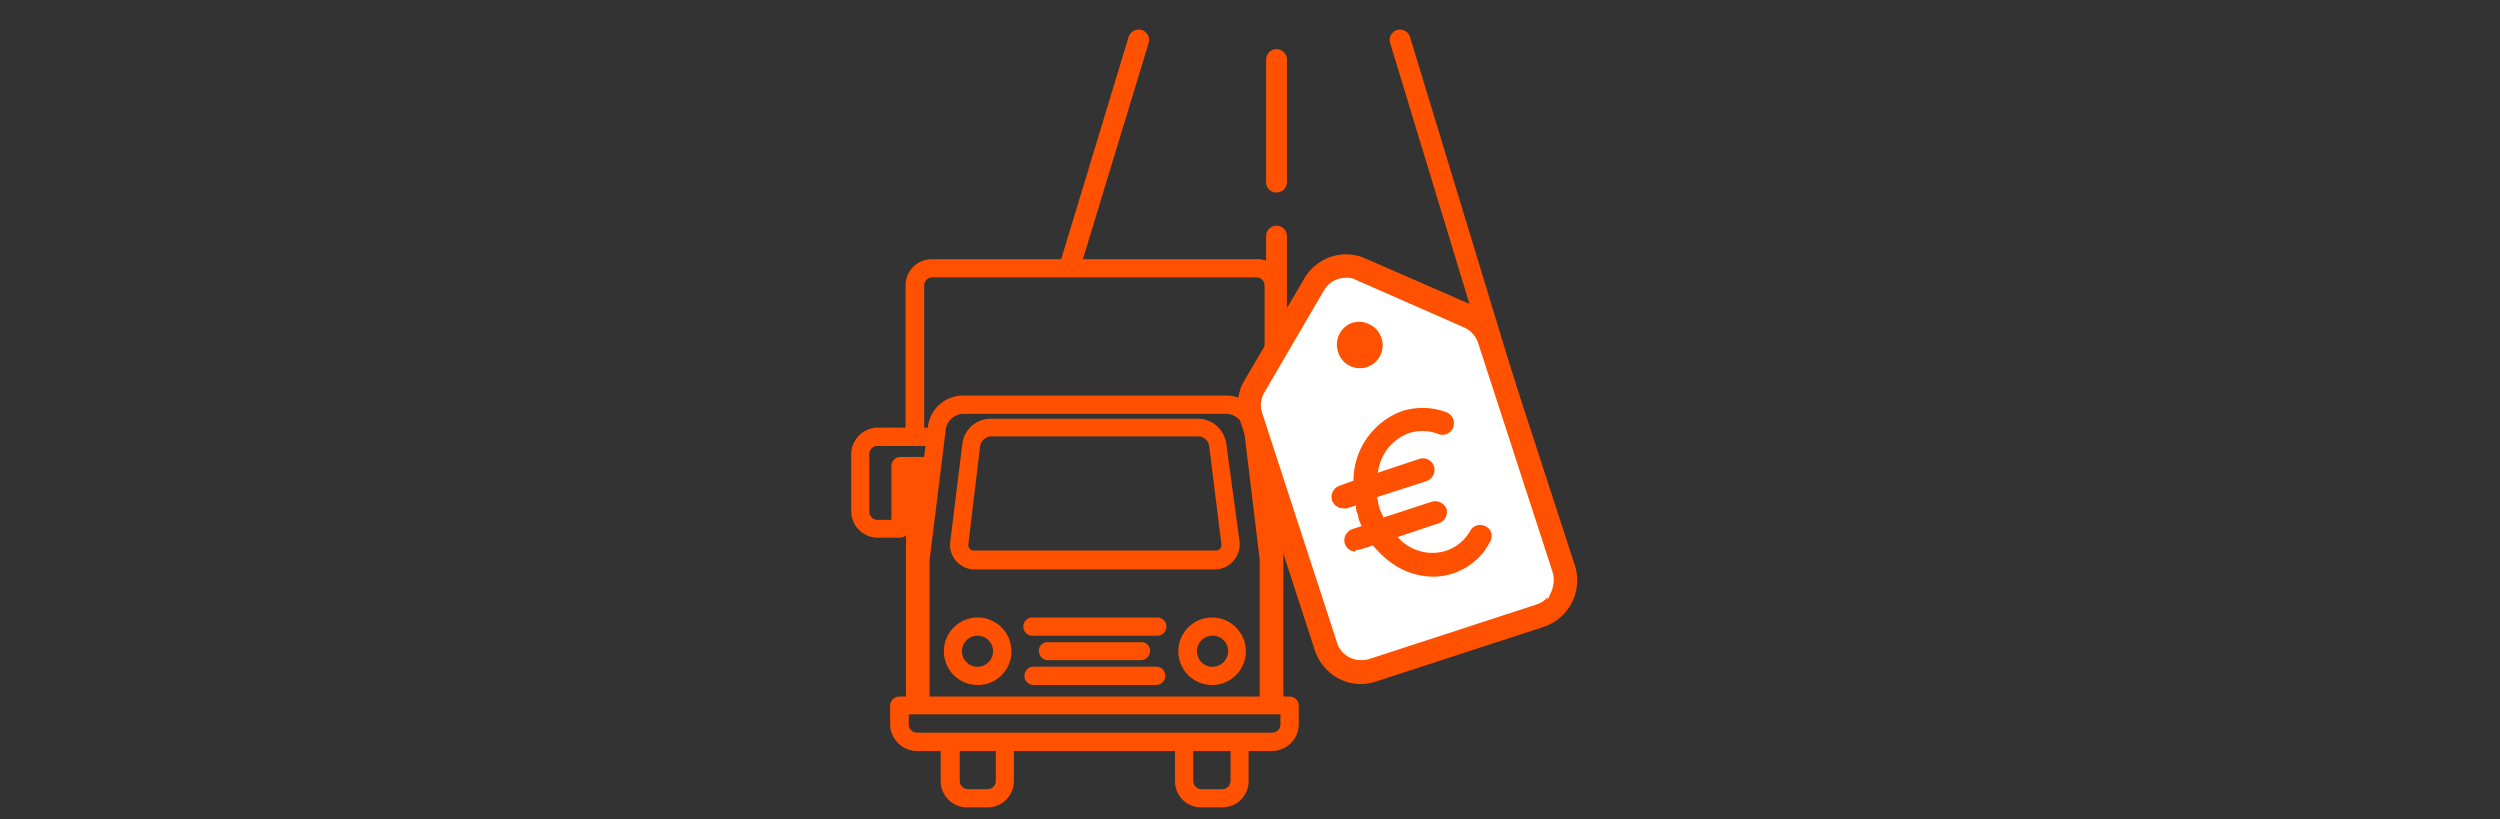 <?xml version="1.0" encoding="UTF-8"?> <svg xmlns="http://www.w3.org/2000/svg" id="Calque_1" data-name="Calque 1" viewBox="0 0 180 59"><rect x="0" y="0" width="180" height="59" fill="#333333" stroke="none"/><defs><style>.cls-1{fill:#ff5100;}.cls-2{fill:#fff;}</style></defs><path class="cls-1" d="M67.14,18.87a1.68,1.68,0,0,0-1.66,1.7V31H63.23a1.7,1.7,0,0,0-1.69,1.69v4.13a1.68,1.68,0,0,0,1.69,1.66h1.6a.43.43,0,0,0,.42-.42V34h.23V50.37h-.69a.43.43,0,0,0-.45.42v1.37A1.72,1.72,0,0,0,66,53.85H68v2.37a1.68,1.68,0,0,0,1.69,1.7h1.47a1.68,1.68,0,0,0,1.69-1.7V53.85h12v2.37a1.69,1.69,0,0,0,1.7,1.7H88a1.68,1.68,0,0,0,1.66-1.7V53.85H91.6a1.72,1.72,0,0,0,1.69-1.69V50.79a.43.43,0,0,0-.45-.42h-.65V34h.19v4.07a.44.44,0,0,0,.46.42h1.59a1.69,1.69,0,0,0,1.69-1.66V32.7A1.72,1.72,0,0,0,94.43,31H92.19V20.57a1.69,1.69,0,0,0-1.7-1.7Zm0,.88H90.49a.81.81,0,0,1,.82.82V31h-.65l0-.26a2.35,2.35,0,0,0-2.31-2.05h-19A2.34,2.34,0,0,0,67,30.75L67,31h-.69V20.57a.81.81,0,0,1,.82-.82Zm2.18,9.83h19a1.53,1.53,0,0,1,1.46,1.27l1.14,9.46V50.37H66.71V40.31l1.17-9.46a1.52,1.52,0,0,1,1.44-1.27Zm2,.78A1.83,1.83,0,0,0,69.51,32L68.63,39a1.56,1.56,0,0,0,1.53,1.73H87.5A1.56,1.56,0,0,0,89,39L88.15,32a1.85,1.85,0,0,0-1.82-1.59Zm0,.84h15a1,1,0,0,1,.94.88l.88,7a.62.62,0,0,1-.65.78H70.16a.63.63,0,0,1-.65-.78l.85-7a1.07,1.07,0,0,1,1-.88Zm-8.1.69h3.64l0,.32-.06.49,0,.42H64.83a.44.44,0,0,0-.43.43v4.1H63.23a.81.81,0,0,1-.81-.82V32.7a.81.81,0,0,1,.81-.81Zm27.52,0h3.68a.8.8,0,0,1,.81.81v4.13a.8.8,0,0,1-.81.82H93.26v-4.1a.43.43,0,0,0-.42-.43H90.92l0-.19-.1-.88ZM66.32,34h.29l-.29,2.41ZM91,34h.3v2.41ZM70.36,44.67a2.22,2.22,0,1,0,2.21,2.22A2.21,2.21,0,0,0,70.36,44.67Zm4.06,0a.44.44,0,0,0,0,.88h8.82a.44.44,0,0,0,0-.88Zm12.85,0a2.22,2.22,0,1,0,2.22,2.22A2.24,2.24,0,0,0,87.27,44.67Zm-16.91.88A1.34,1.34,0,1,1,69,46.89,1.35,1.35,0,0,1,70.36,45.55Zm16.91,0a1.34,1.34,0,1,1-1.33,1.34A1.33,1.33,0,0,1,87.27,45.55Zm-11.81.91a.43.43,0,1,0,0,.85h6.71a.43.43,0,1,0,0-.85Zm-1,1.76a.44.44,0,0,0,0,.88h8.82a.44.44,0,0,0,0-.88Zm-9.2,3H92.41v.95a.8.8,0,0,1-.81.81H66a.8.8,0,0,1-.81-.81Zm3.61,2.64h3.09v2.37a.81.81,0,0,1-.82.82H69.64a.8.8,0,0,1-.81-.82Zm16.88,0h3.12v2.37A.8.8,0,0,1,88,57h-1.5a.81.81,0,0,1-.81-.82Z"></path><path class="cls-1" d="M88,58.13h-1.5a1.88,1.88,0,0,1-1.9-1.91V54.07H73v2.15a1.89,1.89,0,0,1-1.91,1.91H69.64a1.89,1.89,0,0,1-1.91-1.91V54.07H66a1.94,1.94,0,0,1-1.91-1.91V50.79a.66.66,0,0,1,.67-.64h.47V38.54a.63.63,0,0,1-.43.17h-1.6a1.9,1.9,0,0,1-1.91-1.88V32.7a1.92,1.92,0,0,1,1.91-1.91h2V20.57a1.89,1.89,0,0,1,1.88-1.91H90.49a1.88,1.88,0,0,1,1.91,1.91V30.79h2a1.94,1.94,0,0,1,1.91,1.91v4.13a1.92,1.92,0,0,1-1.91,1.88H92.84a.67.67,0,0,1-.44-.15V50.15h.44a.66.66,0,0,1,.67.64v1.37a1.94,1.94,0,0,1-1.91,1.91H89.9v2.15A1.89,1.89,0,0,1,88,58.13Zm-15.44-4.5H85.05v2.59a1.46,1.46,0,0,0,1.47,1.48H88a1.46,1.46,0,0,0,1.44-1.48V53.63H91.6a1.51,1.51,0,0,0,1.47-1.47V50.79a.22.22,0,0,0-.23-.2H92V33.78h.63v4.29a.22.22,0,0,0,.24.2h1.59a1.47,1.47,0,0,0,1.47-1.44V32.7a1.51,1.51,0,0,0-1.47-1.47H92V20.57a1.46,1.46,0,0,0-1.48-1.48H67.14a1.46,1.46,0,0,0-1.44,1.48V31.23H63.23a1.47,1.47,0,0,0-1.47,1.47v4.13a1.45,1.45,0,0,0,1.47,1.44h1.6a.21.21,0,0,0,.2-.2V33.78h.67V50.59h-.91a.22.22,0,0,0-.23.2v1.37A1.51,1.51,0,0,0,66,53.63h2.14v2.59a1.46,1.46,0,0,0,1.47,1.48h1.47a1.46,1.46,0,0,0,1.47-1.48ZM88,57.25h-1.5a1,1,0,0,1-1-1V53.63h3.56v2.59A1,1,0,0,1,88,57.25Zm-2.09-3.18v2.15a.59.59,0,0,0,.59.6H88a.6.6,0,0,0,.6-.6V54.07ZM71.1,57.25H69.64a1,1,0,0,1-1-1V53.63h3.53v2.59A1,1,0,0,1,71.1,57.25Zm-2-3.18v2.15a.59.59,0,0,0,.59.6H71.1a.59.59,0,0,0,.6-.6V54.07Zm22.55-.88H66a1,1,0,0,1-1-1V51H92.63v1.17A1,1,0,0,1,91.6,53.19ZM65.43,51.43v.73a.59.59,0,0,0,.6.59H91.6a.58.58,0,0,0,.59-.59v-.73Zm25.71-.85H66.49V40.31l1.18-9.49a1.72,1.72,0,0,1,1.65-1.46h19A1.75,1.75,0,0,1,90,30.82l1.13,9.47Zm-24.21-.43H90.7V40.31l-1.14-9.44a1.3,1.3,0,0,0-1.24-1.07h-19a1.31,1.31,0,0,0-1.22,1.08l-1.17,9.46Zm20.34-.83a2.43,2.43,0,1,1,0-4.86,2.43,2.43,0,1,1,0,4.86Zm0-4.43a2,2,0,1,0,2,2A2,2,0,0,0,87.27,44.89Zm-4,4.43H74.42a.66.66,0,0,1,0-1.32h8.82a.66.66,0,0,1,0,1.32Zm-8.82-.88a.22.22,0,1,0,0,.44h8.82a.22.22,0,1,0,0-.44Zm-4.06.88a2.43,2.43,0,1,1,2.43-2.43A2.41,2.41,0,0,1,70.36,49.32Zm0-4.43a2,2,0,1,0,2,2A2,2,0,0,0,70.36,44.89Zm16.91,3.55a1.56,1.56,0,0,1,0-3.11,1.56,1.56,0,1,1,0,3.11Zm0-2.67a1.12,1.12,0,1,0,1.12,1.12A1.1,1.1,0,0,0,87.27,45.77ZM70.36,48.44a1.56,1.56,0,1,1,1.58-1.55A1.56,1.56,0,0,1,70.36,48.44Zm0-2.67a1.12,1.12,0,1,0,1.14,1.12A1.12,1.12,0,0,0,70.36,45.77Zm11.81,1.76H75.46a.62.62,0,0,1-.57-.33.69.69,0,0,1,0-.68.63.63,0,0,1,.57-.28h6.7a.59.59,0,0,1,.55.28.66.66,0,0,1,0,.68A.62.62,0,0,1,82.17,47.53Zm-6.74-.85a.19.19,0,0,0-.16.08.24.24,0,0,0,0,.23.2.2,0,0,0,.19.1h6.71a.2.2,0,0,0,.19-.1.23.23,0,0,0,0-.23.15.15,0,0,0-.17-.08H75.43Zm7.81-.91H74.42a.66.66,0,1,1,0-1.31h8.82a.66.66,0,1,1,0,1.31Zm-8.82-.88a.21.21,0,0,0-.22.22.21.21,0,0,0,.22.22h8.82a.21.21,0,0,0,.22-.22.21.21,0,0,0-.22-.22ZM87.5,41H70.16a1.77,1.77,0,0,1-1.74-2l.87-7.06a2.06,2.06,0,0,1,2-1.79h15a2.08,2.08,0,0,1,2,1.78L89.25,39a1.81,1.81,0,0,1-.45,1.39A1.76,1.76,0,0,1,87.5,41ZM71.33,30.58a1.6,1.6,0,0,0-1.6,1.4L68.85,39a1.35,1.35,0,0,0,.34,1,1.3,1.3,0,0,0,1,.44H87.5a1.3,1.3,0,0,0,1-.44,1.35,1.35,0,0,0,.34-1L87.94,32a1.64,1.64,0,0,0-1.61-1.4ZM87.5,40.11H70.16a.86.86,0,0,1-.68-.29.92.92,0,0,1-.19-.74l.85-7A1.28,1.28,0,0,1,71.33,31h15a1.22,1.22,0,0,1,1.16,1.08l.88,7a.92.92,0,0,1-.19.74A.86.86,0,0,1,87.5,40.11ZM71.33,31.42a.86.86,0,0,0-.76.69l-.84,7a.48.48,0,0,0,.09.4.41.41,0,0,0,.34.13H87.5a.45.45,0,0,0,.35-.13.48.48,0,0,0,.08-.4l-.87-7a.81.81,0,0,0-.73-.69Zm23.1,6.44H93V33.55a.22.22,0,0,0-.2-.21H90.73L90.67,33l-.18-1.29h3.94a1,1,0,0,1,1,1v4.13A1,1,0,0,1,94.43,37.86Zm-1-.43h1a.6.6,0,0,0,.6-.6V32.7a.59.59,0,0,0-.6-.59H91l.09.79h1.74a.65.65,0,0,1,.64.65Zm-28.86.43H63.23a1,1,0,0,1-1-1V32.7a1,1,0,0,1,1-1h3.89L67,33.34H64.83a.22.22,0,0,0-.21.21Zm-1.39-5.75a.58.58,0,0,0-.59.59v4.13a.59.59,0,0,0,.59.6h1V33.55a.66.66,0,0,1,.65-.65h1.71l.09-.79Zm27.86,4.33-.32-2.66h.76v2.63Zm-24.55,0-.44,0V33.78h.76Zm25-5.21H90.46l0-.45a2.12,2.12,0,0,0-2.09-1.86h-19a2.13,2.13,0,0,0-2.06,1.85l-.06.46H66.1V20.57a1,1,0,0,1,1-1H90.49a1,1,0,0,1,1,1Zm-.68-.44h.24V20.57a.59.59,0,0,0-.6-.6H67.14a.59.59,0,0,0-.6.6V30.79h.27v-.07a2.55,2.55,0,0,1,2.5-2.24h19a2.56,2.56,0,0,1,2.52,2.24Z"></path><polygon class="cls-2" points="95.29 19.42 89.85 28.61 95.77 47.57 98.44 48.57 111.59 44.1 112.7 41.5 106.95 23.5 97.59 19.21 95.29 19.42"></polygon><path class="cls-1" d="M89.59,27.41a3.57,3.57,0,0,0-.31,2.85L94.66,46.8a3.6,3.6,0,0,0,1.75,2.07,3.5,3.5,0,0,0,1.58.38,3.45,3.45,0,0,0,1.11-.19l12-3.91a3.53,3.53,0,0,0,2.29-4.44L108,24.16A3.57,3.57,0,0,0,106.08,22l-7.75-3.38a3.45,3.45,0,0,0-1.43-.31,3.5,3.5,0,0,0-3,1.76Zm5.73-6.5A1.83,1.83,0,0,1,96.94,20a1.39,1.39,0,0,1,.75.18l7.74,3.4a1.91,1.91,0,0,1,1,1.13l5.38,16.55a2.17,2.17,0,0,1-.14,1.4l-.24.52V43a1.76,1.76,0,0,1-.85.54l-12,3.91a2.12,2.12,0,0,1-.57.08,1.81,1.81,0,0,1-.83-.19,1.75,1.75,0,0,1-.92-1.09L90.88,29.75a1.78,1.78,0,0,1,.17-1.52Z"></path><path class="cls-1" d="M98.6,23.35a1.62,1.62,0,0,0-.74-.18,1.82,1.82,0,0,0-.52.08,1.66,1.66,0,0,0-1,2.08,1.59,1.59,0,0,0,.82,1,1.64,1.64,0,0,0,2.21-.72,1.62,1.62,0,0,0,.1-1.26A1.66,1.66,0,0,0,98.6,23.35Z"></path><path class="cls-1" d="M97.59,39.59a1.1,1.1,0,0,0,.26,0l1-.32.06.06a6.72,6.72,0,0,0,1.51,1.36,5.2,5.2,0,0,0,2.73.83,4.47,4.47,0,0,0,1.43-.22,4.63,4.63,0,0,0,2.66-2.21.85.85,0,0,0,.14-.69.76.76,0,0,0-.39-.49h0a.83.83,0,0,0-1.14.32,3.13,3.13,0,0,1-1.75,1.43,3.31,3.31,0,0,1-2.79-.4,3.58,3.58,0,0,1-.55-.45l-.15-.14,3-1a.86.86,0,0,0,.55-1,.88.88,0,0,0-1.06-.55l-3.52,1.15,0-.09a6.34,6.34,0,0,1-.27-.61c0-.12-.06-.23-.08-.34s0-.21-.08-.32l0-.12,3.56-1.15a.87.87,0,0,0,.54-1.06.84.84,0,0,0-1.06-.54l-3,1,.05-.21a3.44,3.44,0,0,1,2.22-2.65,3.16,3.16,0,0,1,2.08.06.79.79,0,0,0,.64,0,.86.86,0,0,0,.45-.47.85.85,0,0,0-.49-1.09,4.93,4.93,0,0,0-3.17-.09,5.35,5.35,0,0,0-3.52,4.94v.08l-1,.36a.86.86,0,0,0-.48.42.8.8,0,0,0-.06.64.86.86,0,0,0,.8.57.66.66,0,0,0,.25,0l.67-.21,0,.15c0,.2.11.44.16.6l0,.12a3.56,3.56,0,0,0,.19.49l.06.13-.66.21a.88.88,0,0,0-.49.42.81.81,0,0,0,.74,1.2Z"></path><path class="cls-1" d="M110.57,35.73a.75.75,0,0,1-.72-.53L100.09,3.1a.75.75,0,0,1,.5-.94.76.76,0,0,1,.93.5l9.77,32.11a.75.75,0,0,1-.5.93Z"></path><path class="cls-1" d="M77.05,19.84a.83.83,0,0,1-.22,0,.75.75,0,0,1-.5-.93L81.26,2.66a.77.77,0,0,1,.94-.5.75.75,0,0,1,.5.94L77.77,19.31A.75.75,0,0,1,77.05,19.84Z"></path><path class="cls-1" d="M91.91,13.86a.74.74,0,0,1-.75-.75V4.29a.75.75,0,0,1,1.5,0v8.82A.75.75,0,0,1,91.91,13.86Z"></path><path class="cls-1" d="M91.91,25.57a.75.75,0,0,1-.75-.75V17a.75.75,0,0,1,1.5,0v7.82A.76.76,0,0,1,91.91,25.57Z"></path></svg> 